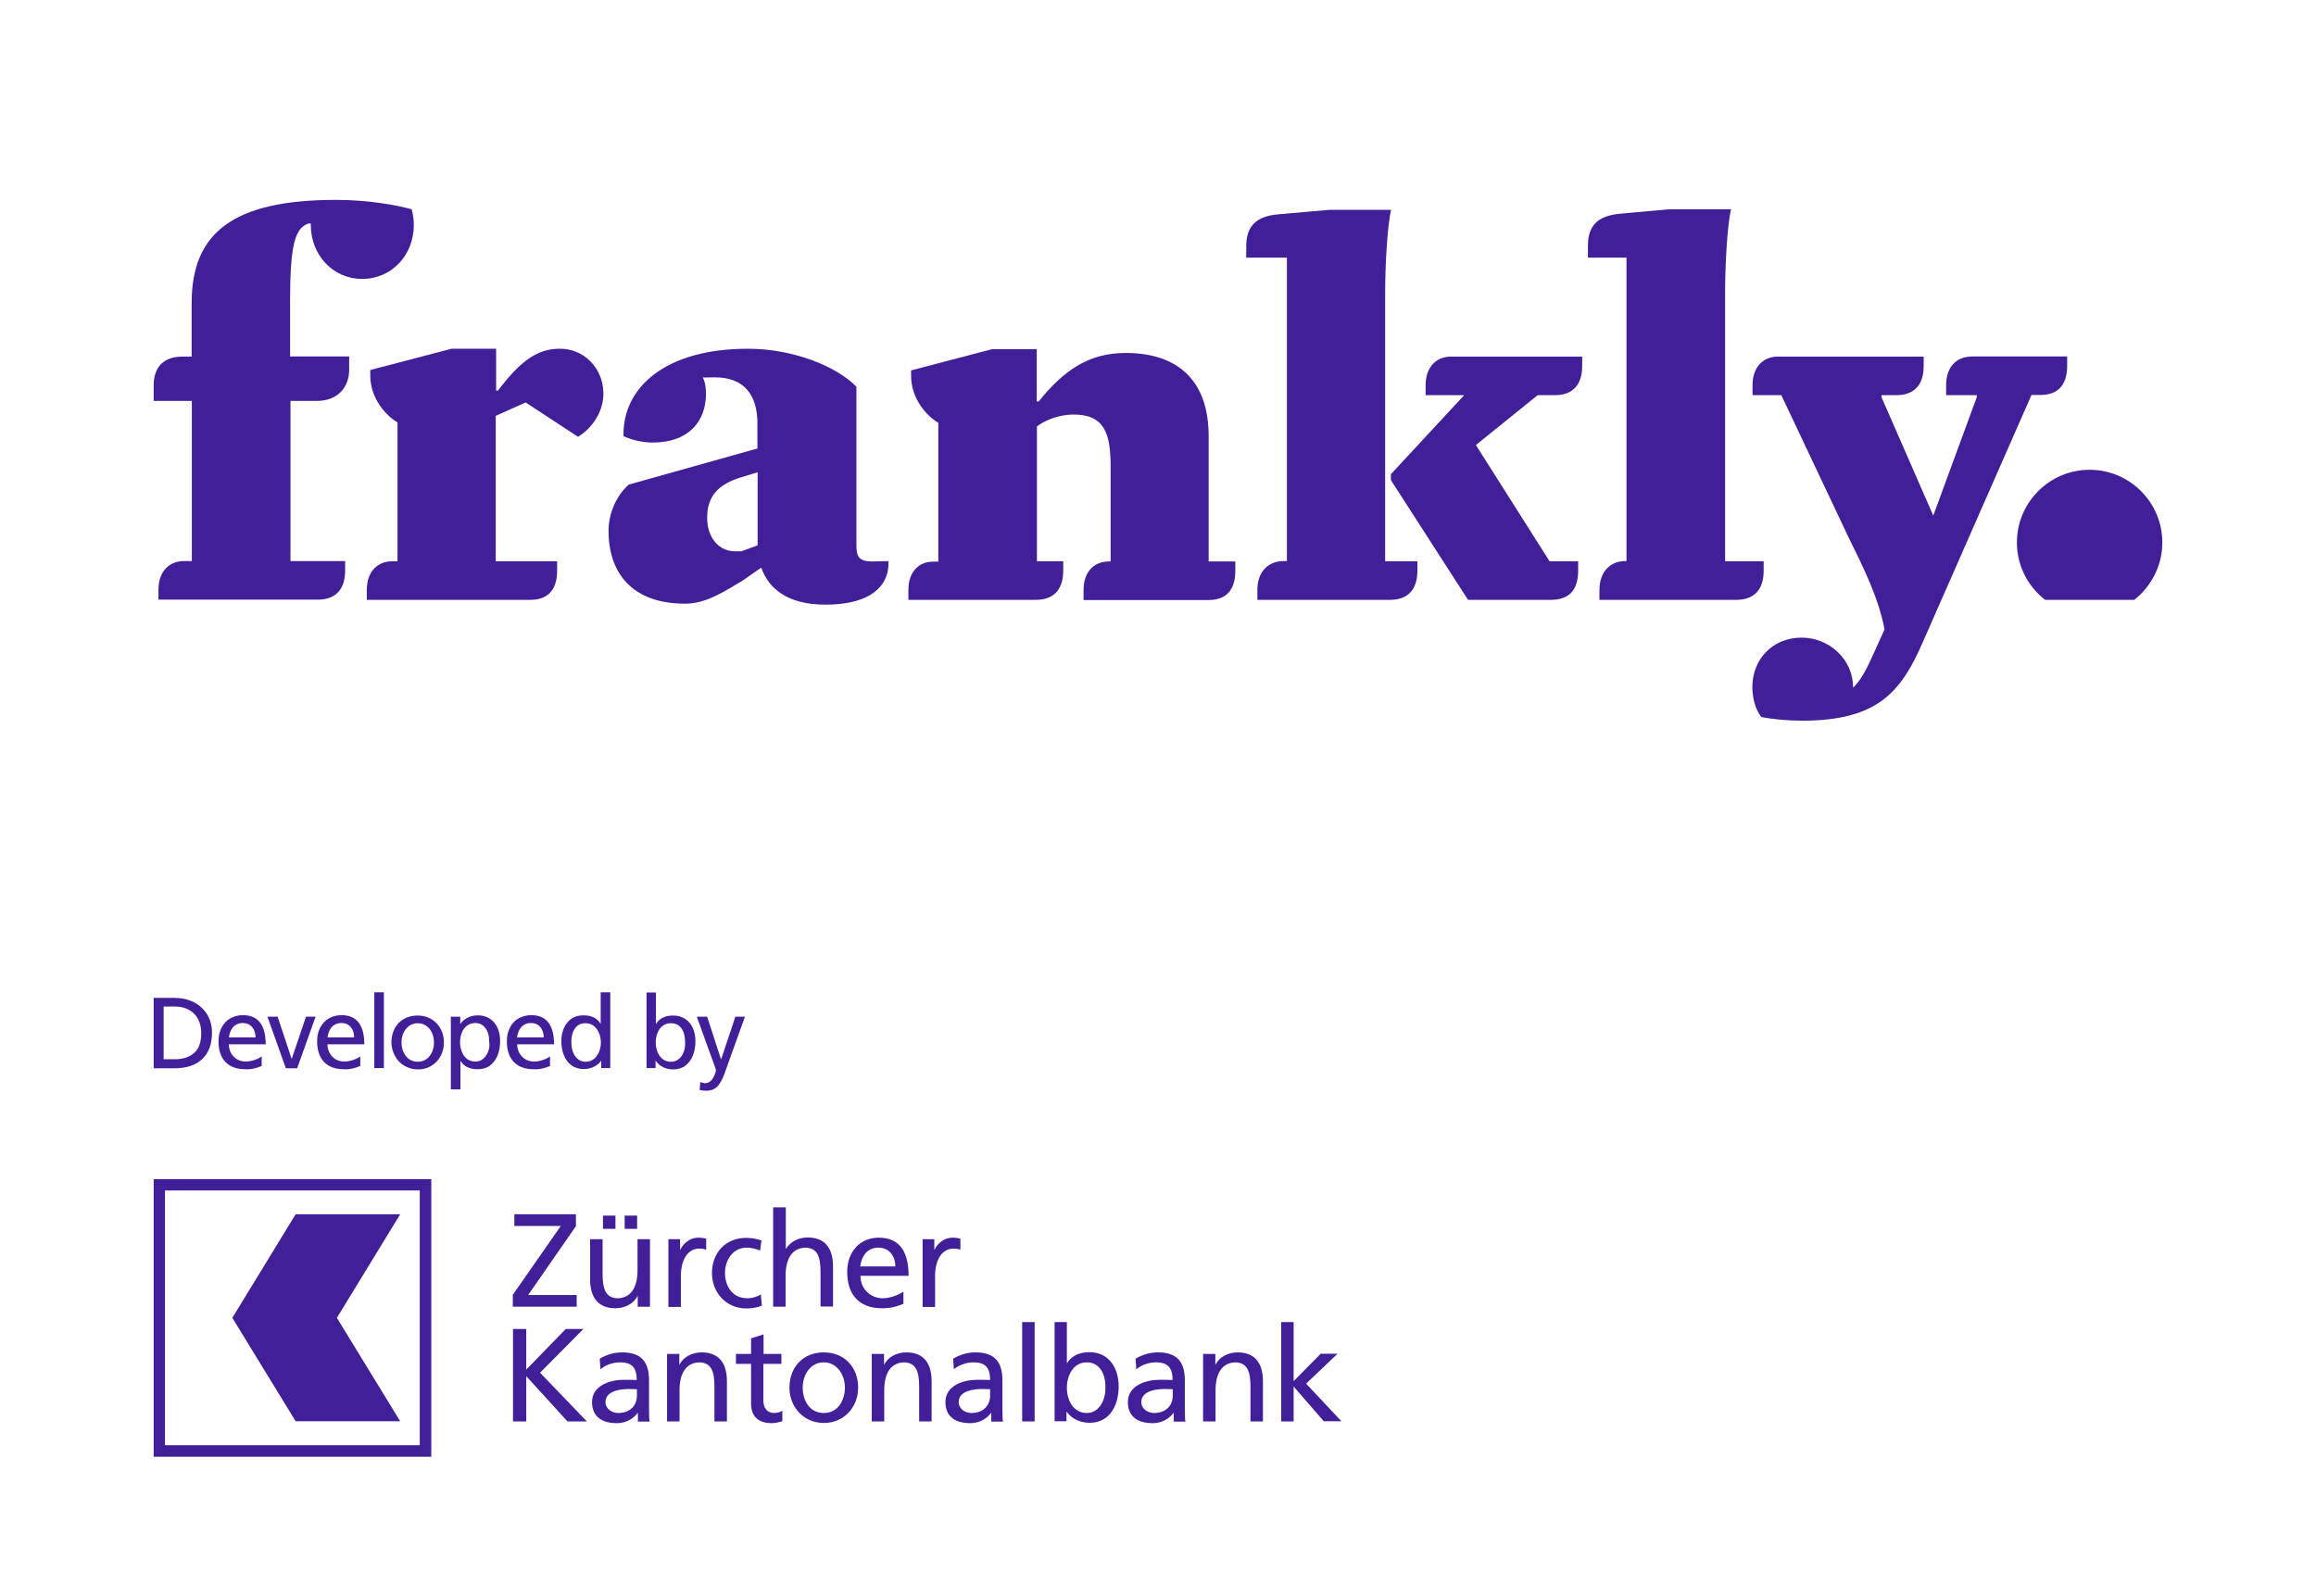 <?xml version="1.0" encoding="utf-8"?>
<!-- Generator: Adobe Illustrator 25.4.2, SVG Export Plug-In . SVG Version: 6.00 Build 0)  -->
<svg version="1.1" id="Logo_00000163782743007969871290000017939767568488496046_"
	 xmlns="http://www.w3.org/2000/svg" xmlns:xlink="http://www.w3.org/1999/xlink" x="0px" y="0px" viewBox="0 0 1207.2 832"
	 style="enable-background:new 0 0 1207.2 832;" xml:space="preserve">
<style type="text/css">
	.st0{fill:#411F99;}
</style>
<g id="Logo">
	<path class="st0" d="M80.1,614.7v144.7h144.7V614.7H80.1z M218.8,753.4c-6.8,0-126,0-132.8,0c0-6.8,0-126,0-132.8
		c6.8,0,126,0,132.8,0C218.8,627.4,218.8,746.6,218.8,753.4z"/>
	<polygon class="st0" points="208.6,633 154.1,633 121.1,687 154.1,740.9 208.6,740.9 175.6,687 	"/>
	<g>
		<path class="st0" d="M267.3,675l25-35.9h-24.2V633h32.1v6.2l-24.9,35.9h25.3v6.1h-33.3V675z"/>
		<path class="st0" d="M338.7,681.2h-6.3v-5.6h-0.1c-1.9,4-6.6,6.4-11.5,6.4c-9.1,0-13.2-5.7-13.2-15.1V646h6.5v18.2
			c0,8.2,1.8,12.2,7.5,12.6c7.4,0,10.7-5.9,10.7-14.5V646h6.5V681.2z M314.3,633.7h6.5v6.9h-6.5V633.7z M325.6,633.7h6.5v6.9h-6.5
			V633.7z"/>
		<path class="st0" d="M348.4,646h6.1v5.5h0.1c1.7-3.7,5.5-6.3,9.2-6.3c1.9,0,2.9,0.2,4.3,0.5v5.8c-1.2-0.5-2.5-0.6-3.6-0.6
			c-5.8,0-9.6,5.5-9.6,14.4v16h-6.5V646z"/>
		<path class="st0" d="M396.2,651.9c-2.5-1-5-1.5-7-1.5c-7.2,0-11.3,6.5-11.3,13.2c0,6.3,3.4,13.2,11.7,13.2c2.2,0,5-0.7,7-2
			l0.5,5.8c-2.7,1.2-5.8,1.5-8.1,1.5c-10.6,0-17.9-8.4-17.9-18.4c0-10.7,7.2-18.4,17.9-18.4c2.6,0,6,0.6,7.9,1.4L396.2,651.9z"/>
		<path class="st0" d="M403.1,629.4h6.5V651h0.1c2.3-3.7,6.4-5.9,11.3-5.9c9.1,0,13.2,5.7,13.2,15.1v20.9h-6.5V663
			c0-8.2-1.8-12.2-7.5-12.6c-7.4,0-10.7,5.9-10.7,14.5v16.3h-6.5V629.4z"/>
		<path class="st0" d="M470.9,679.7c-2.5,0.9-5.3,2.3-11.1,2.3c-12.5,0-18.2-7.6-18.2-19c0-10.4,6.6-17.8,16.5-17.8
			c11.7,0,15.5,8.6,15.5,19.9h-25.1c0,7,5.5,11.7,11.6,11.7c4.3,0,9.2-2.2,10.8-3.5V679.7z M466.7,660.2c0-5.4-3.2-9.8-8.8-9.8
			c-6.4,0-9,5.2-9.5,9.8H466.7z"/>
		<path class="st0" d="M480.9,646h6.1v5.5h0.1c1.7-3.7,5.5-6.3,9.2-6.3c1.9,0,2.9,0.2,4.3,0.5v5.8c-1.2-0.5-2.5-0.6-3.6-0.6
			c-5.8,0-9.6,5.5-9.6,14.4v16h-6.5V646z"/>
		<path class="st0" d="M267.4,692.8h6.9V714l20.6-21.2h9.2l-22.6,22.8l24.4,25.4h-10.1l-21.5-23.6V741h-6.9V692.8z"/>
		<path class="st0" d="M312.6,708.3c3.2-1.9,7.1-3.3,11.6-3.3c10.1,0,14.1,5,14.1,14.6v14.6c0,4,0.1,5.9,0.3,6.9h-6.1v-4.6h-0.1
			c-1.5,2.1-5,5.4-10.9,5.4c-7.6,0-12.9-3.3-12.9-11c0-8.8,9.7-11.6,16.4-11.6c2.6,0,4.3,0,6.9,0.1c0-6.1-2.2-9.2-8.7-9.2
			c-3.7,0-7.6,1.4-10.2,3.6L312.6,708.3z M331.9,724.2c-1.4,0-2.8-0.1-4.1-0.1c-3.5,0-12.2,0.6-12.2,6.8c0,3.7,3.6,5.7,6.6,5.7
			c6.4,0,9.8-4,9.8-9.2V724.2z"/>
		<path class="st0" d="M347.8,705.8h6.3v5.6h0.1c1.9-4,6.6-6.4,11.5-6.4c9.1,0,13.2,5.7,13.2,15.1V741h-6.5v-18.2
			c0-8.2-1.8-12.2-7.5-12.6c-7.4,0-10.7,5.9-10.7,14.5V741h-6.5V705.8z"/>
		<path class="st0" d="M407.2,711h-9.3v19.3c0,4.1,2.5,6.3,5.5,6.3c2,0,3.5-0.6,4.4-1.2v5.5c-1.4,0.4-3.4,1-5.5,1
			c-6.7,0-10.8-3.2-10.8-10.2V711h-7.9v-5.2h7.9v-8.1l6.5-2.1v10.2h9.3V711z"/>
		<path class="st0" d="M429.4,705c10.7,0,17.9,7.7,17.9,18.4c0,10.1-7.3,18.4-17.9,18.4c-10.6,0-17.9-8.4-17.9-18.4
			C411.5,712.7,418.6,705,429.4,705z M429.4,736.6c7.6,0,11-6.9,11-13.2c0-6.7-4.1-13.2-11-13.2c-7,0-11,6.5-11,13.2
			C418.4,729.7,421.7,736.6,429.4,736.6z"/>
		<path class="st0" d="M454.5,705.8h6.3v5.6h0.1c1.9-4,6.6-6.4,11.5-6.4c9.1,0,13.2,5.7,13.2,15.1V741h-6.5v-18.2
			c0-8.2-1.8-12.2-7.5-12.6c-7.4,0-10.7,5.9-10.7,14.5V741h-6.5V705.8z"/>
		<path class="st0" d="M496.8,708.3c3.2-1.9,7.1-3.3,11.6-3.3c10.1,0,14.1,5,14.1,14.6v14.6c0,4,0.1,5.9,0.3,6.9h-6.1v-4.6h-0.1
			c-1.5,2.1-5,5.4-10.9,5.4c-7.6,0-12.9-3.3-12.9-11c0-8.8,9.7-11.6,16.4-11.6c2.6,0,4.3,0,6.9,0.1c0-6.1-2.2-9.2-8.7-9.2
			c-3.7,0-7.6,1.4-10.2,3.6L496.8,708.3z M516,724.2c-1.4,0-2.8-0.1-4.1-0.1c-3.5,0-12.2,0.6-12.2,6.8c0,3.7,3.6,5.7,6.6,5.7
			c6.4,0,9.8-4,9.8-9.2V724.2z"/>
		<path class="st0" d="M532.8,689.2h6.5V741h-6.5V689.2z"/>
		<path class="st0" d="M549.6,689.2h6.5v21.4h0.1c2-3.2,5.5-5.7,11.7-5.7c10.2,0,15.2,8.4,15.2,17.8c0,9.7-4.5,19-15.1,19
			c-6.3,0-10.3-3.2-12-5.8h-0.1v5h-6.2V689.2z M566.5,710.2c-7,0-10.4,6.7-10.4,13.3c0,5.9,3,13.1,10.4,13.1c7,0,9.9-7.8,9.7-13.3
			C576.3,716.9,573.6,710.2,566.5,710.2z"/>
		<path class="st0" d="M591.9,708.3c3.2-1.9,7.1-3.3,11.6-3.3c10.1,0,14.1,5,14.1,14.6v14.6c0,4,0.1,5.9,0.3,6.9h-6.1v-4.6h-0.1
			c-1.5,2.1-5,5.4-10.9,5.4c-7.6,0-12.9-3.3-12.9-11c0-8.8,9.7-11.6,16.4-11.6c2.6,0,4.3,0,6.9,0.1c0-6.1-2.2-9.2-8.7-9.2
			c-3.7,0-7.6,1.4-10.2,3.6L591.9,708.3z M611.2,724.2c-1.4,0-2.8-0.1-4.1-0.1c-3.5,0-12.2,0.6-12.2,6.8c0,3.7,3.6,5.7,6.6,5.7
			c6.4,0,9.8-4,9.8-9.2V724.2z"/>
		<path class="st0" d="M627.2,705.8h6.3v5.6h0.1c1.9-4,6.6-6.4,11.5-6.4c9.1,0,13.2,5.7,13.2,15.1V741h-6.5v-18.2
			c0-8.2-1.8-12.2-7.5-12.6c-7.4,0-10.7,5.9-10.7,14.5V741h-6.5V705.8z"/>
		<path class="st0" d="M667.8,689.2h6.5v30.8l14.1-14.3h8.8l-16.4,15.6l18.4,19.6H690l-15.7-18.1V741h-6.5V689.2z"/>
	</g>
</g>
<g id="Developed_by">
	<path class="st0" d="M365,564.1l-0.3,4.1c0.1,0,0.5,0.1,1.1,0.2c0.6,0.1,1.4,0.2,2.3,0.2c2.6,0,4.5-0.8,6-2.4
		c1.4-1.6,2.6-3.8,3.6-6.7l10.6-29.5h-5l-7.4,22.2h-0.1l-7.2-22.2h-5.4l9.3,25.7c0,0.1,0.2,0.5,0.4,1.1c0.2,0.6,0.3,1,0.3,1.3
		c-0.4,1.8-1.1,3.4-2.1,4.7c-1,1.3-2.3,1.9-3.8,1.9C366.7,564.5,365.9,564.4,365,564.1 M356.4,548.3c-0.6,1.6-1.4,2.8-2.6,3.8
		c-1.1,0.9-2.5,1.4-4,1.4c-1.7,0-3.2-0.5-4.4-1.4c-1.2-1-2.1-2.2-2.7-3.8c-0.6-1.5-0.9-3.1-0.9-4.8c0-1.8,0.3-3.4,0.9-5
		c0.6-1.5,1.5-2.8,2.7-3.7c1.2-0.9,2.6-1.4,4.3-1.4c2.4,0,4.2,0.9,5.5,2.7c1.3,1.8,1.9,4.2,1.9,7.2C357.2,545,357,546.7,356.4,548.3
		 M337,517.3v39.5h4.7V553h0.1c0.9,1.4,2.2,2.5,3.8,3.3c1.6,0.8,3.4,1.2,5.3,1.2c2.5,0,4.7-0.7,6.4-2c1.7-1.3,3-3.1,3.9-5.3
		c0.8-2.2,1.3-4.6,1.3-7.2c0-2.6-0.4-4.9-1.3-6.9c-0.9-2.1-2.2-3.7-4-4.9c-1.8-1.2-3.8-1.8-6.3-1.8c-4.1,0-7.1,1.4-8.9,4.3h-0.1
		v-16.3H337z M312.3,548.2c-0.6,1.5-1.5,2.8-2.7,3.8c-1.2,1-2.7,1.5-4.4,1.5c-2.2,0-4-1-5.4-2.9c-1.4-2-2-4.5-2-7.5
		c0-2.8,0.6-5.1,1.9-7c1.3-1.8,3.1-2.7,5.4-2.7c1.8,0,3.3,0.5,4.5,1.5c1.2,1,2.1,2.2,2.7,3.8c0.6,1.5,0.9,3.2,0.9,4.8
		C313.2,545.1,312.9,546.7,312.3,548.2 M313.4,553v3.8h4.7v-39.5h-5v16.3H313c-1.8-2.9-4.7-4.3-8.9-4.3c-2.5,0-4.6,0.6-6.3,1.8
		c-1.7,1.2-3,2.9-3.9,4.9c-0.9,2.1-1.3,4.3-1.3,6.8c0,2.6,0.4,5,1.3,7.2c0.8,2.2,2.1,4,3.9,5.3c1.7,1.3,3.9,2,6.4,2
		c2,0,3.8-0.4,5.4-1.2c1.6-0.8,2.9-1.9,3.8-3.2H313.4z M281.6,535.4c1.2,1.4,1.8,3.2,1.8,5.4h-13.9c0.3-2.3,1.1-4.1,2.3-5.5
		c1.3-1.3,2.9-2,4.8-2C278.8,533.3,280.5,534,281.6,535.4 M282.2,557.1c1.3-0.2,2.8-0.7,4.5-1.4v-5c-0.9,0.7-2.1,1.3-3.8,1.9
		c-1.6,0.5-3.1,0.8-4.5,0.8c-1.6,0-3-0.4-4.4-1.1c-1.3-0.8-2.4-1.8-3.2-3.2c-0.8-1.4-1.2-2.9-1.2-4.7h19.2c0-10.1-4-15.2-11.9-15.2
		c-2.5,0-4.6,0.6-6.6,1.7s-3.4,2.7-4.5,4.8c-1.1,2.1-1.6,4.4-1.6,7.1c0,4.7,1.2,8.3,3.6,10.8c2.4,2.5,5.8,3.8,10.4,3.8
		C279.6,557.5,280.9,557.4,282.2,557.1 M254.4,548.3c-0.6,1.6-1.5,2.8-2.6,3.7c-1.1,0.9-2.4,1.4-4,1.4c-1.7,0-3.2-0.5-4.4-1.4
		c-1.2-1-2.1-2.2-2.7-3.8c-0.6-1.5-0.9-3.1-0.9-4.8c0-1.8,0.3-3.4,0.9-5c0.6-1.5,1.5-2.8,2.7-3.7c1.2-0.9,2.7-1.4,4.3-1.4
		c2.1,0,3.9,0.8,5.2,2.5c1.4,1.7,2.1,4.1,2.1,7.4C255.3,545.1,255,546.8,254.4,548.3 M235,530v37.9h5v-14.8h0.1
		c1.8,2.9,4.8,4.3,9,4.3c2.5,0,4.7-0.7,6.4-2c1.7-1.3,3-3.1,3.9-5.3c0.8-2.2,1.3-4.6,1.3-7.2c0-2.6-0.4-4.9-1.3-6.9
		c-0.9-2.1-2.2-3.7-4-4.9c-1.8-1.2-3.8-1.8-6.3-1.8c-1.9,0-3.7,0.4-5.3,1.2c-1.6,0.8-2.9,1.9-3.8,3.2h-0.1V530H235z M225.2,548.4
		c-0.7,1.5-1.6,2.8-2.9,3.7c-1.3,0.9-2.8,1.4-4.5,1.4c-1.8,0-3.3-0.5-4.6-1.4c-1.3-0.9-2.2-2.2-2.9-3.7c-0.7-1.5-1-3.2-1-5
		c0-1.8,0.3-3.4,1-4.9c0.7-1.5,1.7-2.8,3-3.7c1.3-0.9,2.7-1.4,4.4-1.4c1.7,0,3.2,0.5,4.5,1.4c1.3,0.9,2.3,2.1,3,3.7
		c0.7,1.5,1,3.2,1,5C226.2,545.2,225.9,546.9,225.2,548.4 M205.9,550.5c1.2,2.2,2.8,3.9,4.9,5.1c2.1,1.2,4.4,1.9,7,1.9
		c2.7,0,5-0.6,7.1-1.9c2.1-1.3,3.7-3,4.8-5.1c1.1-2.1,1.7-4.5,1.7-7c0-2.8-0.6-5.2-1.8-7.3c-1.2-2.1-2.8-3.8-4.9-5
		c-2.1-1.2-4.4-1.8-7-1.8c-2.7,0-5.1,0.6-7.2,1.8c-2.1,1.2-3.7,2.9-4.8,5c-1.1,2.1-1.7,4.6-1.7,7.3
		C204.1,546,204.7,548.3,205.9,550.5 M195.1,556.8h5v-39.5h-5V556.8z M182.8,535.4c1.2,1.4,1.8,3.2,1.8,5.4h-13.9
		c0.3-2.3,1.1-4.1,2.3-5.5c1.3-1.3,2.9-2,4.8-2C180,533.3,181.6,534,182.8,535.4 M183.3,557.1c1.3-0.2,2.8-0.7,4.5-1.4v-5
		c-0.9,0.7-2.1,1.3-3.8,1.9c-1.6,0.5-3.1,0.8-4.5,0.8c-1.6,0-3-0.4-4.4-1.1c-1.3-0.8-2.4-1.8-3.2-3.2c-0.8-1.4-1.2-2.9-1.2-4.7h19.2
		c0-10.1-4-15.2-11.9-15.2c-2.5,0-4.6,0.6-6.6,1.7c-1.9,1.1-3.4,2.7-4.5,4.8c-1.1,2.1-1.6,4.4-1.6,7.1c0,4.7,1.2,8.3,3.6,10.8
		c2.4,2.5,5.8,3.8,10.4,3.8C180.8,557.5,182.1,557.4,183.3,557.1 M139.4,530l9.6,26.9h5.9l9.6-26.9h-5l-7.4,21.9h-0.1l-7.3-21.9
		H139.4z M131.4,535.4c1.2,1.4,1.8,3.2,1.8,5.4h-13.9c0.3-2.3,1.1-4.1,2.3-5.5c1.3-1.3,2.9-2,4.8-2
		C128.6,533.3,130.2,534,131.4,535.4 M131.9,557.1c1.3-0.2,2.8-0.7,4.5-1.4v-5c-0.9,0.7-2.1,1.3-3.8,1.9c-1.6,0.5-3.1,0.8-4.5,0.8
		c-1.6,0-3-0.4-4.4-1.1c-1.3-0.8-2.4-1.8-3.2-3.2c-0.8-1.4-1.2-2.9-1.2-4.7h19.2c0-10.1-4-15.2-11.9-15.2c-2.5,0-4.6,0.6-6.6,1.7
		c-1.9,1.1-3.4,2.7-4.5,4.8c-1.1,2.1-1.6,4.4-1.6,7.1c0,4.7,1.2,8.3,3.6,10.8c2.4,2.5,5.8,3.8,10.4,3.8
		C129.4,557.5,130.7,557.4,131.9,557.1 M101.2,548.9c-2.5,2.2-5.8,3.3-10.1,3.3h-5.8v-27.5h6.1c2.6,0,4.9,0.6,7,1.7
		c2.1,1.1,3.7,2.7,4.8,4.8c1.1,2.1,1.7,4.5,1.7,7.2C104.9,543.2,103.7,546.8,101.2,548.9 M80.1,520.1v36.8H91c6.2,0,11-1.6,14.4-4.8
		c3.4-3.2,5.1-7.8,5.1-13.8c0-3.7-0.9-6.8-2.6-9.6c-1.7-2.7-4-4.8-7-6.3c-3-1.5-6.3-2.2-10-2.2H80.1z"/>
</g>
<g>
	<path class="st0" d="M833.7,307.5v5.2h71.4c8,0,14.2-4.1,14.2-15.2v-4.9h-20.1V152.4c0-13.1,1-34.3,3.1-43.3H870l-25.3,2.3
		c-12.4,1-17,6.7-17,16.7v6.2h20.1v158.2h-1C839.9,292.6,833.7,297.5,833.7,307.5"/>
	<path class="st0" d="M1127.1,282.8c0-20.9-17-37.9-37.9-37.9c-20.9,0-37.9,17-37.9,37.9c0,12.2,5.8,23,14.7,29.9h46.5
		C1121.3,305.7,1127.1,294.9,1127.1,282.8"/>
	<path class="st0" d="M1027.5,185.9c-7.2,0-13.1,4.9-13.1,14.9v5.2h16v1l-22.7,61.8l-27-61.8v-1h7.8c8,0,14.2-4.1,14.2-15.2v-4.9
		h-76.1c-7,0-13.1,4.9-13.1,14.9v5.2h15l34.7,73.4c8,16.2,16,32.2,19.1,48.7l-2.8,6.2c-4.9,10.8-8.2,19.1-13.6,24.2v-0.3
		c0-14.4-12.4-25.8-26.8-25.8c-15.2,0-25.7,11.3-25.7,25.8c0,5.7,1.7,12,4.7,15.6c5.5,1.1,13.7,1.9,21.2,1.9
		c40,0,51.9-15.5,63.2-41.5l56.4-128.3h4.7c8,0,13.9-4.1,13.9-15.2v-4.9H1027.5z M743.1,200.8v5.2h20.1L725,247.2v3.1l40.2,62.4
		h43.2c11.1,0,14.2-7,14.2-15.2v-4.9h-14.9L769.3,232l32.2-26h9c8,0,14.2-4.1,14.2-15.2v-4.9h-68.5
		C749.2,185.9,743.1,190.8,743.1,200.8 M655.4,307.5v5.2h69.2c8,0,14.2-4.1,14.2-15.2v-4.9h-16.8V152.7c0-13.1,1-34.3,3.1-43.3
		h-32.2l-26.3,2.3c-12.4,1-17,6.7-17,16.7v5.9h21.2v158.2h-2.1C661.6,292.6,655.4,297.5,655.4,307.5 M473.5,307.5v5.2h66.5
		c8,0,14.2-4.1,14.2-15.2v-4.9h-13.7v-70.3c3.6-2.8,10.8-6.2,19.1-6.2c16.2,0,19.3,10,19.3,27.1v49.5h-1c-7.2,0-13.1,4.9-13.1,14.9
		v5.2H630c8,0,13.9-4.1,13.9-15.2v-4.9H630v-65.4c0-28.1-15.2-43.3-43.3-43.3c-19.1,0-32.2,9-45.3,25.3h-1v-27.3h-23.2l-42.3,11.1
		v2.8c0,12.1,8.3,21.1,14.2,24.5v72.4h-2.5C479.6,292.6,473.5,297.5,473.5,307.5 M394.9,284.3l-8.5,3.1h-3.3
		c-8.2,0-14.5-6.9-14.5-17.5c0-11.1,5.7-17.5,17.8-21.1l8.5-2.6V284.3z M454.7,292.7c-6.7,0-8.3-2.3-8.3-8.1v-83
		c-10.5-10.8-33.2-19.8-56.5-19.8c-43.4,0-64.9,20.4-64.9,44.4v1.2c4.9,2.1,10,3.3,15.2,3.3c19.3,0,27.8-11.6,27.8-25.5
		c0-2.8-0.5-6.5-1.7-8.4l6.3-0.1c15.1,0,22.2,9,22.2,24v13.1l-67,18.8c-4.9,4.1-10.6,13.1-10.6,24.2c0,21.1,11.6,37.9,39.9,37.9
		c11.1,0,20.4-6.4,30.1-12.1l9.6-6.7c3.8,10.8,13.5,19.3,33.5,19.3c19.2,0,31.8-6.6,32.8-20.2v-2.5L454.7,292.7z M314.5,204.5
		c-0.3-12.4-9.9-22.9-23-22.7c-12.1,0-21.2,7.6-31.9,21.8h-1v-21.8h-23.2L193,192.9v2.8c0,12.1,8.3,21.1,14.2,24.5v72.4h-2.9
		c-7,0-13.1,4.9-13.1,14.9v5.2h85.3c8,0,13.9-4.1,13.9-15.2v-4.9h-32v-75.8l15.6-7l27.3,17.9C309.6,222.6,314.8,213.5,314.5,204.5
		 M214.6,109.1c-8-2.2-22.5-4.9-39.5-4.9c-53.3,0-75.2,17-75.2,53.6v28.1H95c-10,0-14.9,5.9-14.9,14.9v8.2h19.9v83.5h-4.3
		c-7,0-13.1,4.9-13.1,14.9v5.2h83.1c8,0,14.2-4.1,14.2-15.2v-4.9h-28.5v-83.5H165c12.1,0,17-8.2,17-16.2v-7h-30.8v-29.1
		c0-29.5,2.7-37.8,9.6-40.2l1.2,0v0.8c0,15.5,11.5,28.1,26.7,28.1c15.7,0,27-12.6,27-28.1C215.7,115,215.4,112.2,214.6,109.1"/>
</g>
</svg>

